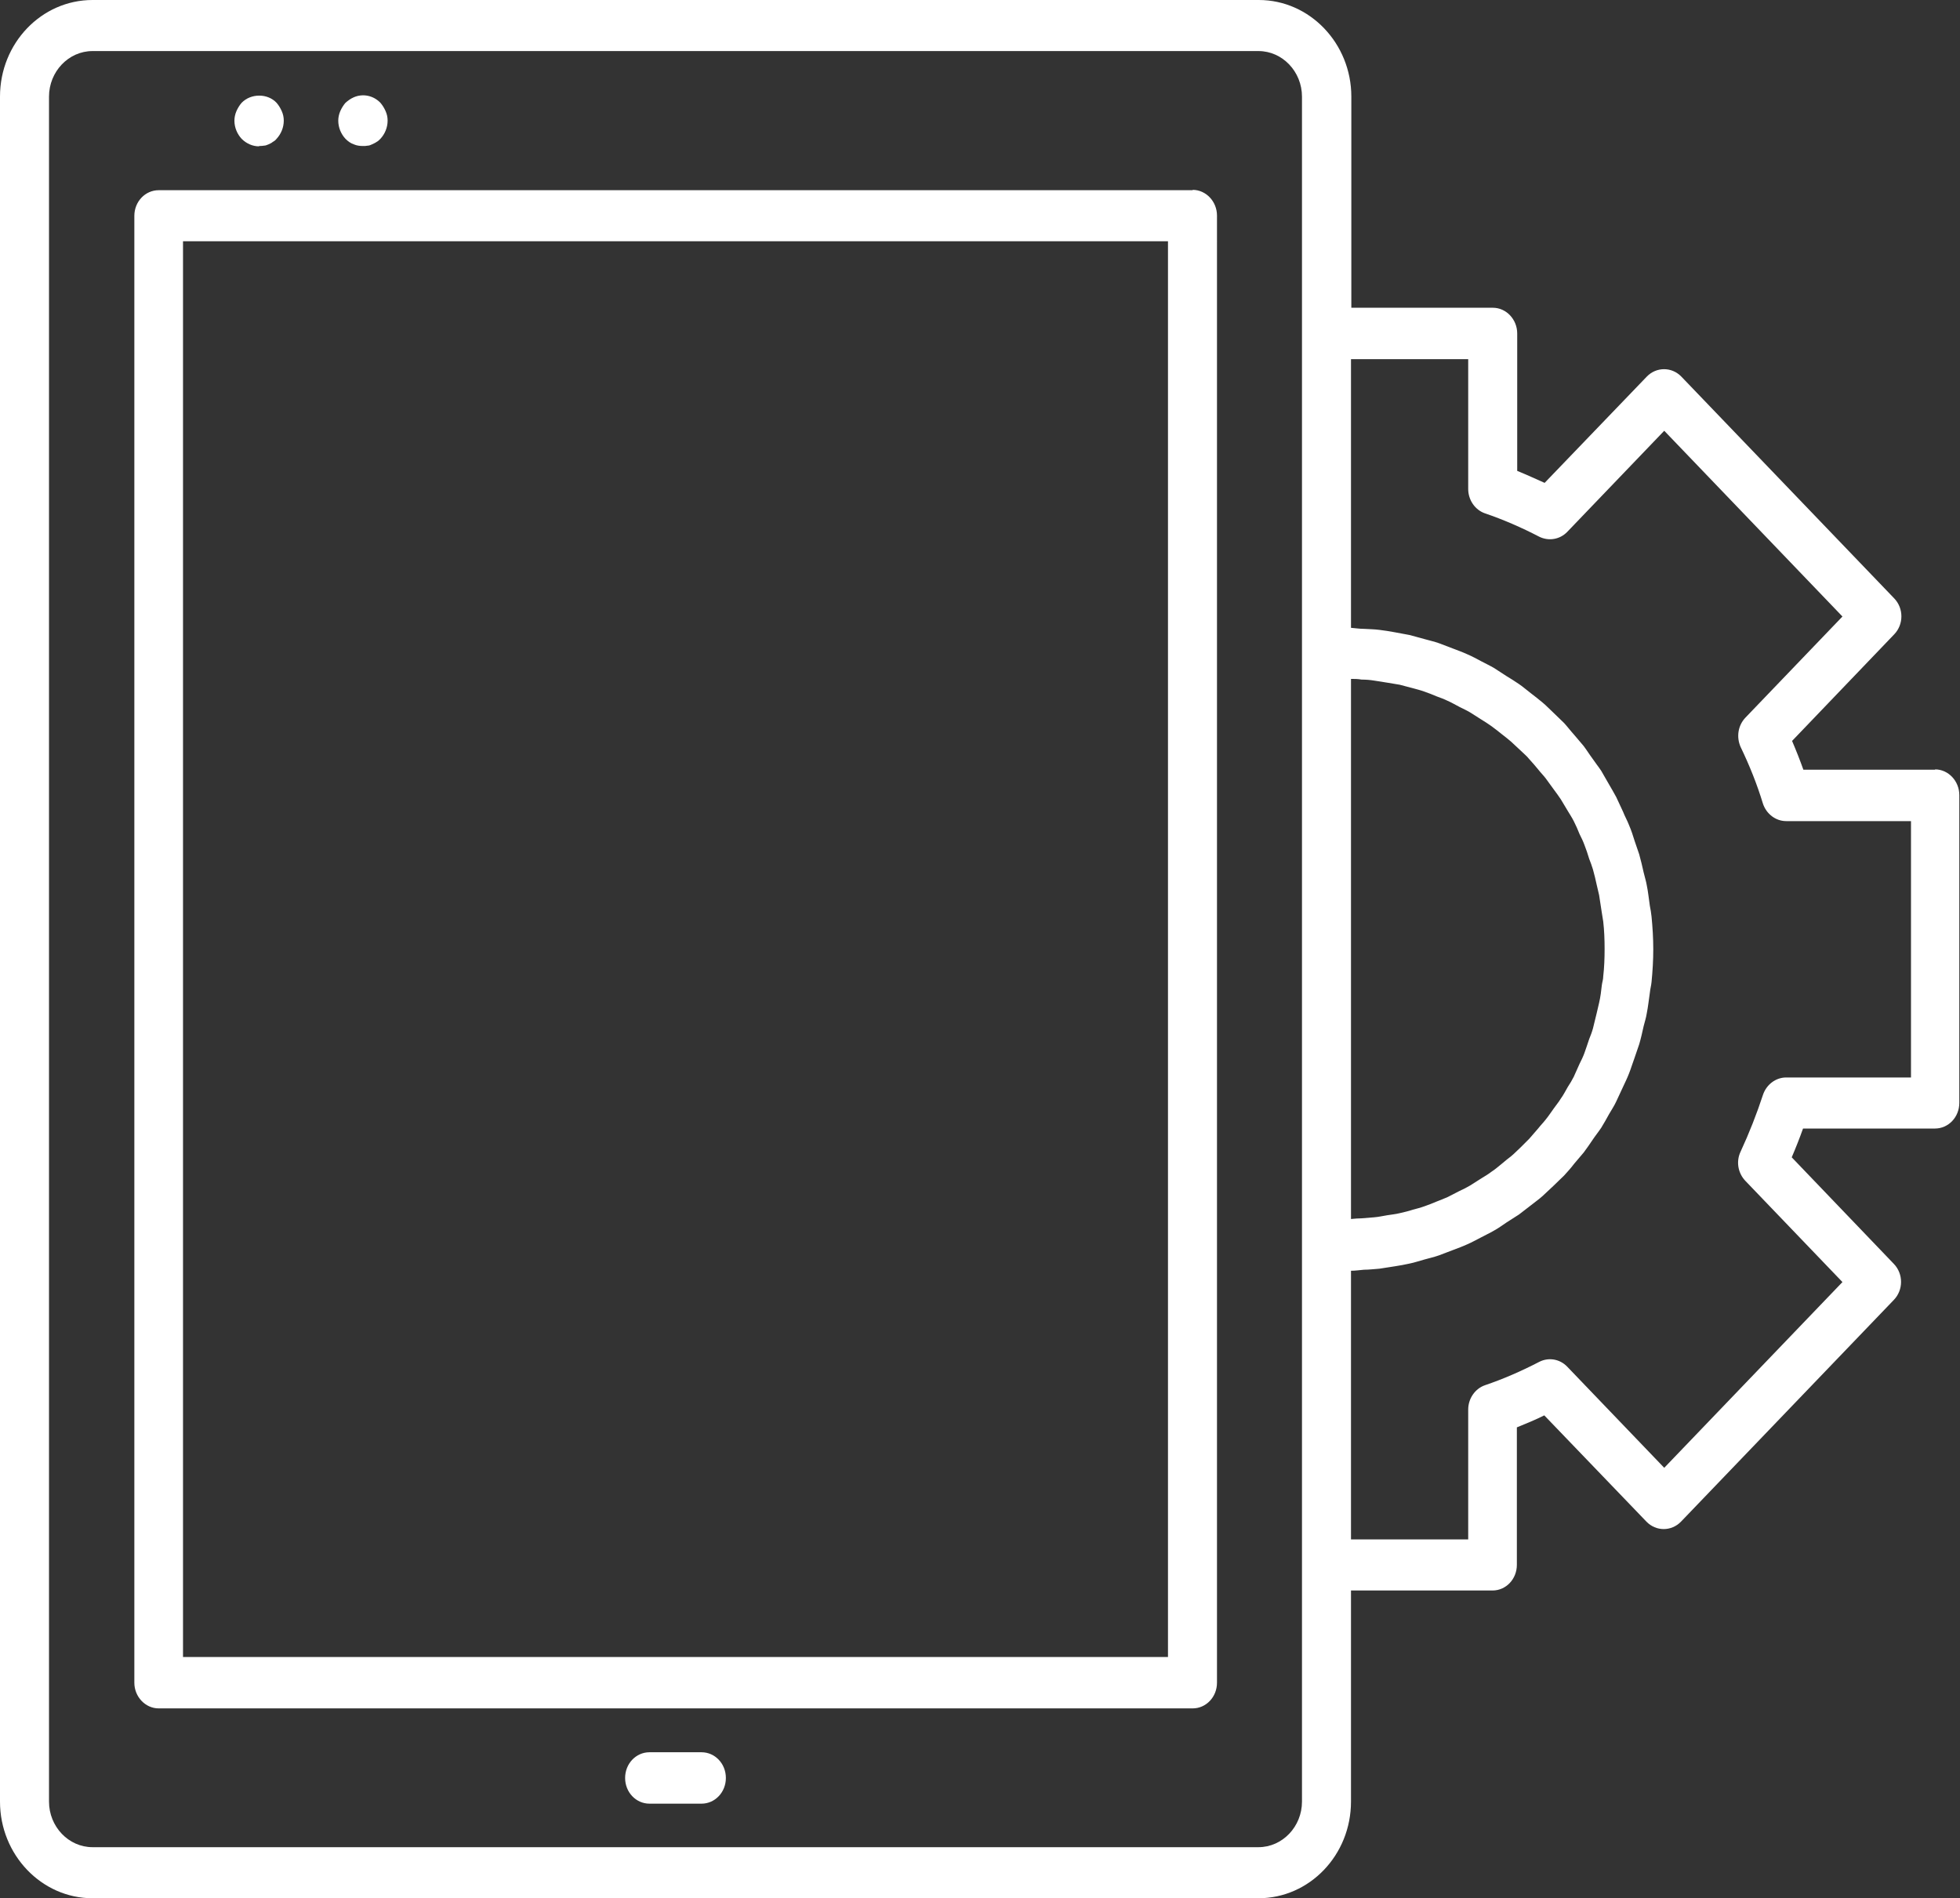 <?xml version="1.0" encoding="UTF-8"?><svg id="Layer_2" xmlns="http://www.w3.org/2000/svg" viewBox="0 0 57.19 55.39"><rect x="0" y="0" width="57.19" height="55.39" fill="#333333" stroke="none"/><defs><style>.cls-1{fill:#ffffff;}</style></defs><g id="Layer_1-2"><path class="cls-1" d="M34.8,5.55H4.63c-.39,0-.71.33-.71.75v42.8c0,.41.32.75.71.75h30.17c.39,0,.71-.33.71-.75V6.29c0-.41-.32-.75-.71-.75ZM34.08,48.35H5.34V7.04h28.74v41.31Z"/><path class="cls-1" d="M20.47,51.13h-1.52c-.39,0-.71.33-.71.75s.32.75.71.75h1.52c.39,0,.71-.33.71-.75s-.32-.75-.71-.75Z"/><path class="cls-1" d="M7.56,4.26s.09,0,.14-.01c.05,0,.09-.02.14-.04.04-.02.09-.04.12-.07.04-.02.08-.05.11-.09.13-.14.21-.33.21-.53,0-.1-.02-.19-.06-.28-.04-.09-.09-.17-.15-.24-.26-.28-.75-.28-1.02,0-.06.07-.11.15-.15.24-.04.09-.06.19-.06.28,0,.2.08.39.21.53.14.14.32.22.51.22Z"/><path class="cls-1" d="M10.32,4.21c.09.04.18.05.27.05.05,0,.09,0,.14-.01.04,0,.09-.02.13-.04.04-.02.09-.04.13-.07.04-.02.07-.05.11-.09.13-.14.21-.33.21-.53,0-.1-.02-.19-.06-.28-.04-.09-.09-.17-.15-.24-.2-.21-.51-.28-.78-.16-.09.04-.16.09-.24.16-.06.07-.11.15-.15.24-.04.09-.06.19-.06.28,0,.2.08.39.21.53.07.07.15.13.24.16Z"/><path class="cls-1" d="M56.47,22.46h-3.85c-.1-.28-.21-.56-.33-.84l2.98-3.11c.28-.29.28-.76,0-1.05l-6.21-6.47c-.28-.29-.73-.29-1.01,0l-2.98,3.1c-.27-.12-.53-.24-.8-.35v-4.01c0-.41-.32-.75-.71-.75h-4.13V2.82c0-1.55-1.21-2.82-2.7-2.82H2.7C1.21,0,0,1.26,0,2.82v49.75c0,1.55,1.21,2.82,2.7,2.82h34.02c1.49,0,2.7-1.26,2.7-2.82v-6.16h4.13c.39,0,.71-.33.71-.75v-4.01c.27-.11.54-.22.8-.35l2.98,3.1c.28.29.73.29,1.01,0l6.21-6.47c.28-.29.28-.76,0-1.05l-2.98-3.11c.12-.28.23-.56.33-.84h3.85c.39,0,.71-.33.71-.75v-8.98c0-.41-.32-.75-.71-.75ZM37.99,9.73v42.84c0,.73-.57,1.33-1.27,1.33H2.7c-.7,0-1.27-.6-1.27-1.33V2.82c0-.73.57-1.33,1.27-1.33h34.02c.7,0,1.27.6,1.27,1.33v6.91ZM39.42,19.81c.1,0,.2,0,.31.02.13,0,.25.01.37.03.13.02.26.04.38.06.12.02.24.04.36.06.13.03.25.07.38.1.11.03.23.06.34.1.12.04.24.09.36.14.11.04.22.08.32.13.12.05.23.12.35.18.1.05.21.1.31.16.11.07.22.14.33.21.1.06.19.12.29.19.11.08.21.16.31.24.09.07.18.14.26.21.1.09.19.18.29.27.08.08.17.15.24.24.09.1.18.2.26.3.07.09.15.17.22.26.08.11.16.22.24.33.07.09.13.18.2.28.07.11.14.24.21.35.06.1.12.19.17.29.06.12.12.25.17.38.05.1.1.2.14.31.05.13.1.27.14.41.04.1.08.21.11.31.04.15.08.3.11.45.02.1.05.2.07.3.03.17.05.35.08.52.01.08.03.17.04.25.03.26.04.53.04.8s-.01.54-.04.8c0,.09-.03.17-.04.25-.02.18-.04.35-.08.52-.02.1-.05.2-.07.3-.04.15-.07.3-.11.45-.03.11-.07.21-.11.31-.05.14-.09.28-.14.41-.04.11-.09.21-.14.31-.06.13-.11.25-.17.38-.05.1-.11.2-.17.29-.07.12-.13.24-.21.35-.06.1-.13.18-.2.28-.08.11-.15.22-.24.33-.07.09-.15.17-.22.26-.09.1-.17.2-.26.3-.08.08-.16.16-.24.24-.1.09-.19.19-.29.27-.09.07-.18.14-.26.21-.1.08-.2.17-.31.24-.09.07-.19.13-.29.19-.11.07-.22.14-.33.21-.1.06-.2.11-.31.16-.12.06-.23.12-.35.18-.11.05-.22.09-.32.13-.12.05-.24.1-.36.14-.11.04-.23.07-.34.1-.12.04-.25.07-.38.1-.12.03-.24.04-.36.06-.13.02-.25.05-.38.06-.12.01-.25.02-.37.03-.1,0-.2.01-.31.02v-15.77ZM55.76,31.44h-3.64c-.31,0-.58.21-.68.51-.18.55-.4,1.11-.65,1.65-.14.29-.08.63.14.86l2.83,2.95-5.2,5.42-2.83-2.95c-.22-.23-.55-.28-.82-.14-.52.27-1.05.5-1.58.68-.29.1-.49.39-.49.71v3.79h-3.42v-7.84c.13,0,.25-.02.38-.03.15,0,.3-.02.45-.03.15-.02.3-.05.45-.07.14-.02.29-.05.43-.08.15-.03.29-.08.44-.12.14-.04.28-.07.42-.12.14-.05.28-.11.42-.16.13-.05.27-.1.4-.16.14-.06.26-.13.4-.2.13-.07.26-.13.38-.2.13-.07.25-.16.37-.24.12-.08.24-.15.36-.23.12-.09.23-.18.35-.27.11-.09.23-.17.34-.27.11-.1.21-.2.32-.3.1-.1.21-.2.31-.3.1-.11.2-.22.29-.34.09-.11.19-.22.28-.33.09-.12.18-.25.26-.37.08-.12.17-.23.25-.35.08-.13.16-.27.23-.4.07-.12.15-.24.21-.37.07-.14.13-.29.2-.43.06-.13.12-.25.17-.38.06-.15.11-.32.17-.48.04-.13.09-.25.13-.38.05-.17.09-.35.13-.53.03-.12.07-.24.09-.37.04-.2.06-.4.09-.6.01-.11.04-.21.05-.32.03-.31.05-.63.05-.95s-.02-.64-.05-.95c-.01-.11-.03-.21-.05-.32-.03-.2-.05-.41-.09-.6-.02-.12-.06-.24-.09-.37-.04-.18-.08-.35-.13-.53-.04-.13-.09-.25-.13-.38-.05-.16-.1-.32-.17-.48-.05-.13-.12-.25-.17-.38-.07-.14-.13-.29-.2-.43-.07-.13-.14-.25-.21-.37-.08-.13-.15-.27-.23-.4-.08-.12-.17-.23-.25-.35-.09-.12-.17-.25-.26-.37-.09-.11-.19-.22-.28-.33-.1-.11-.19-.23-.29-.34-.1-.1-.21-.2-.31-.3-.11-.1-.21-.21-.32-.3-.11-.09-.22-.18-.34-.27-.12-.09-.23-.19-.35-.27-.12-.08-.24-.16-.36-.23-.12-.08-.25-.16-.37-.24-.12-.07-.25-.13-.38-.2-.13-.07-.26-.14-.4-.2-.13-.06-.27-.11-.4-.16-.14-.05-.28-.11-.42-.16-.14-.05-.28-.08-.42-.12-.15-.04-.29-.08-.44-.12-.14-.03-.29-.05-.43-.08-.15-.03-.3-.05-.45-.07-.15-.02-.3-.02-.45-.03-.13,0-.25-.02-.38-.03v-7.84h3.42v3.79c0,.32.2.61.49.71.53.18,1.06.41,1.58.68.28.14.61.08.82-.14l2.83-2.95,5.2,5.42-2.83,2.95c-.22.23-.27.57-.14.86.26.54.48,1.09.65,1.65.1.3.37.51.68.51h3.64v7.49Z"/></g></svg>